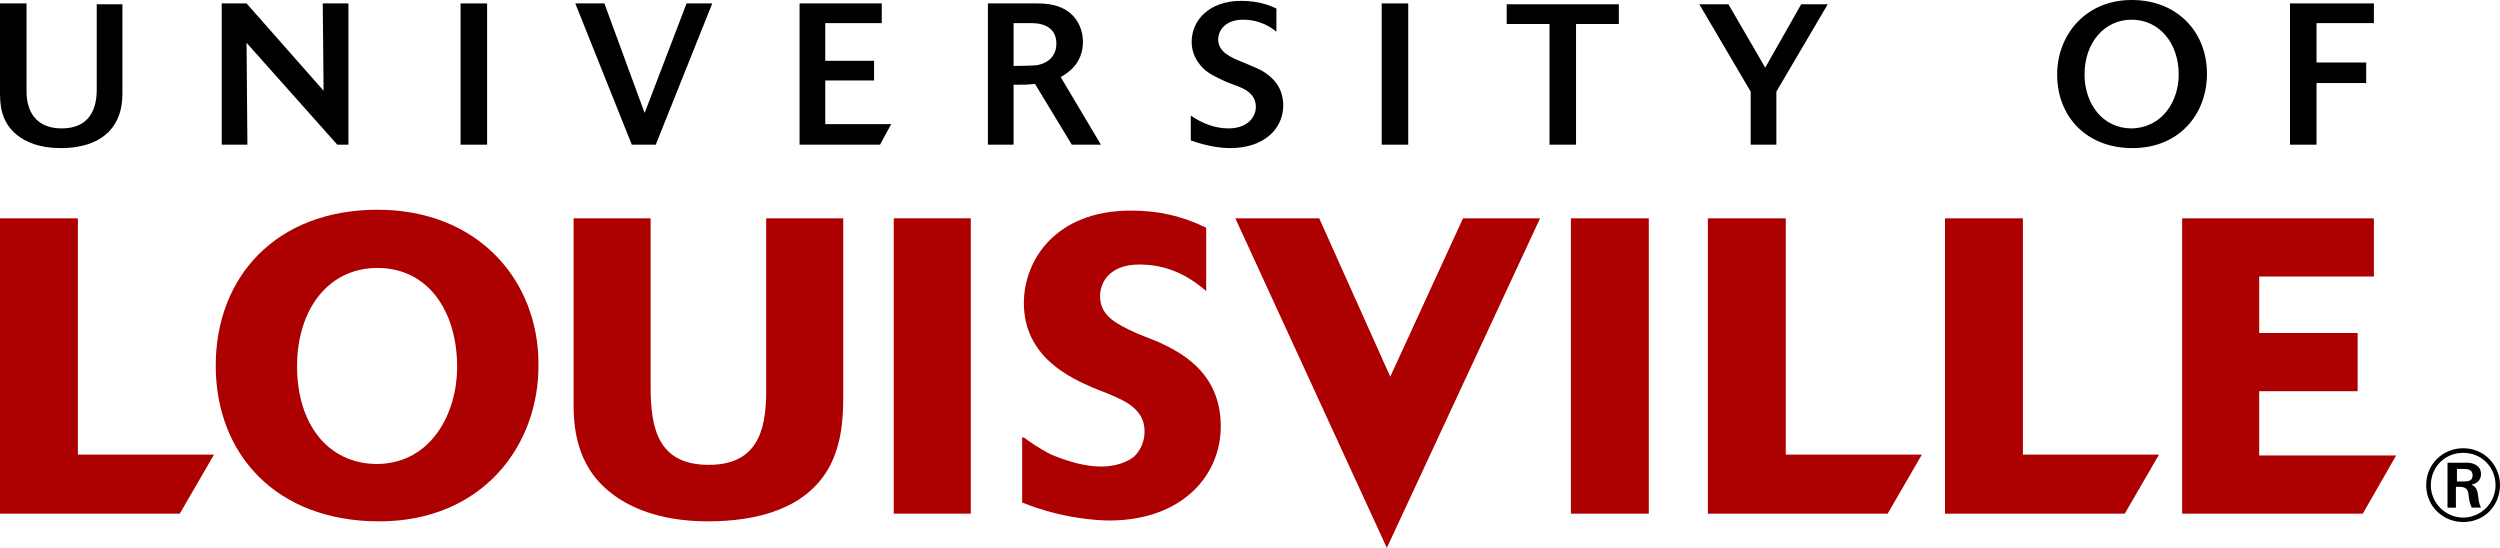 <?xml version="1.0" encoding="UTF-8"?>
<svg id="Layer_2" data-name="Layer 2" xmlns="http://www.w3.org/2000/svg" viewBox="0 0 292.03 64">
  <defs>
    <style>
      .cls-1 {
        fill: #ad0000;
      }
    </style>
  </defs>
  <g id="Layer_1-2" data-name="Layer 1">
    <g>
      <g>
        <path class="cls-1" d="m21,60H0V25.5h9.1v27.6h15.9l-4,6.9Z"/>
        <path class="cls-1" d="m44.3,60.9c-12,0-19.1-7.8-19.1-18.2s7.1-18.2,18.9-18.2,18.8,8.3,18.8,18c.1,9.6-6.6,18.4-18.6,18.4Zm9.1-18c0-6.7-3.5-11.6-9.3-11.6s-9.4,4.9-9.4,11.5,3.5,11.4,9.4,11.4c6.4-.1,9.3-6.1,9.3-11.3Z"/>
        <path class="cls-1" d="m98.5,25.5v20.8c0,2.2-.1,5.4-1.6,8.2-2.7,5-8.6,6.4-14.2,6.4-5.9,0-9.4-1.8-11.3-3.3-4.3-3.3-4.4-8.2-4.4-10.6v-21.5h9v19.7c0,4.9.9,9.1,6.8,9.1,5.5,0,6.7-3.8,6.7-8.5v-20.3h9Z"/>
        <path class="cls-1" d="m113.4,60h-9V25.5h9v34.5Z"/>
        <path class="cls-1" d="m119.6,51.1c.7.5,1.6,1.2,3.2,2,1.9.8,4,1.4,5.8,1.4,1.7,0,3-.5,3.8-1.1.8-.7,1.3-1.8,1.3-3,0-2.5-2.1-3.5-4-4.3l-2-.8c-2.5-1.1-8.1-3.5-8.1-9.9,0-5,3.7-10.8,12.5-10.8,3.2,0,5.9.6,8.8,2v7.4c-2.3-2-4.8-3.1-7.8-3.1-3.7,0-4.6,2.3-4.6,3.7,0,2.4,2.1,3.3,4.2,4.3l2.5,1c2.4,1.1,7.4,3.4,7.4,9.9,0,5.9-4.7,11-13,11-1.3,0-5.5-.2-10.2-2.1v-7.6h.2Z"/>
        <path class="cls-1" d="m162,64h0l-17.7-38.5h9.8l8.3,18.5,8.5-18.5h9l-17.9,38.5Z"/>
        <path class="cls-1" d="m192.6,60h-9.1V25.5h9.1v34.5Z"/>
        <path class="cls-1" d="m220.5,60h-21V25.5h9.1v27.6h15.9l-4,6.9Z"/>
        <path class="cls-1" d="m248.2,60h-21V25.5h9.1v27.6h15.9l-4,6.9Z"/>
        <path class="cls-1" d="m276,60h-21.1V25.5h22.4v6.8h-13.4v6.6h11.5v6.8h-11.5v7.5h16l-3.9,6.8Z"/>
      </g>
      <path d="m287.72,60.98c-2.28,0-4.31-1.77-4.31-4.31s2.03-4.31,4.31-4.31c2.53,0,4.31,2.03,4.31,4.31-.01,2.35-1.77,4.31-4.31,4.31Zm3.79-4.3c0-2.07-1.58-3.78-3.78-3.78s-3.78,1.71-3.78,3.78,1.71,3.78,3.78,3.78,3.78-1.71,3.78-3.78Zm-3.41-2.64c.85,0,1.71.37,1.71,1.34,0,.61-.37,1.1-1.1,1.22.37.24.61.37.73,1.1.12.85.12,1.1.37,1.59h-1.1c0-.12-.12-.24-.24-.73-.04-.18-.12-.73-.12-.85-.12-.85-.61-.85-1.47-.85v2.44h-.98v-5.25h2.2Zm-1.1,2.2h.73c.73,0,1.1-.12,1.1-.73s-.49-.73-.98-.73h-.85v1.47Z"/>
      <g>
        <path d="m14.3.4v10.3c0,1.2-.1,2.5-.9,3.8-1.3,2.1-3.8,2.8-6.3,2.8s-4.1-.7-5.2-1.6c-1.9-1.6-1.9-3.7-1.9-5.1V.4h3.1v10.3c0,2.3,1.1,4.3,4.1,4.3,3.2,0,4.1-2.2,4.1-4.5V.5h3v-.1Z"/>
        <path d="m40.5,16.9h-1.1l-10.6-11.9.1,11.9h-3V.4h2.9l9,10.2-.1-10.2h3v16.5h-.2Z"/>
        <path d="m56.9,16.9h-3.1V.4h3.1v16.5Z"/>
        <path d="m76.6,16.9h-2.8L67.2.4h3.4l4.7,12.8L80.2.4h3l-6.6,16.5Z"/>
        <path d="m102.8,16.9h-9.4V.4h9.6v2.3h-6.6v4.4h5.7v2.3h-5.7v5.1h7.7l-1.3,2.4Z"/>
        <path d="m128.6,16.9h-3.4l-4.3-7.1c-1,.1-1.1.1-2.5.1v7h-3V.4h5.4c.7,0,1.5,0,2.3.2,2.5.6,3.4,2.6,3.4,4.3,0,2.6-1.9,3.7-2.6,4.1l4.7,7.9Zm-7.4-9.3c1.5-.3,2.2-1.3,2.2-2.5,0-1.8-1.4-2.4-2.9-2.4h-2.1v5c-.1,0,2.2,0,2.8-.1Z"/>
        <path d="m139.1,13.5c1.3.9,2.8,1.5,4.4,1.5,2.3,0,3.2-1.4,3.2-2.5,0-1.6-1.4-2.2-2.6-2.6l-1-.4c-1-.5-2.1-.9-2.9-1.9-.4-.5-1-1.4-1-2.7,0-2.5,2-4.8,5.8-4.8,2.1,0,3.5.6,4.1.9v2.7c-.5-.4-1.8-1.4-3.9-1.4s-2.9,1.3-2.9,2.3c0,1.5,1.5,2.1,2.7,2.6l1.2.5c1,.4,2,.9,2.8,1.9.5.6.9,1.6.9,2.7,0,2.8-2.3,5-6.2,5-1,0-2.7-.2-4.6-.9v-2.9Z"/>
        <path d="m164.5,16.9h-3.1V.4h3.1v16.5Z"/>
        <path d="m184,16.9h-3V2.8h-5V.5h13.1v2.3h-5v14.1h-.1Z"/>
        <path d="m207.6,16.9h-3.1v-6.2l-6-10.2h3.4l4.3,7.4,4.2-7.4h3.1l-6,10.2v6.2h.1Z"/>
        <path d="m249.1,17.3c-5.4,0-8.8-3.7-8.8-8.6,0-4.6,3.3-8.7,8.7-8.7s8.8,3.8,8.8,8.6-3.3,8.7-8.7,8.7Zm5.4-8.6c0-3.7-2.3-6.4-5.5-6.4s-5.5,2.7-5.5,6.4c0,3.4,2.1,6.3,5.5,6.3,3.7-.1,5.5-3.3,5.5-6.3Z"/>
        <path d="m270.6,16.9h-3.1V.4h9.8v2.3h-6.7v4.6h5.8v2.4h-5.8v7.2h0Z"/>
      </g>
    </g>
  </g>
</svg>
